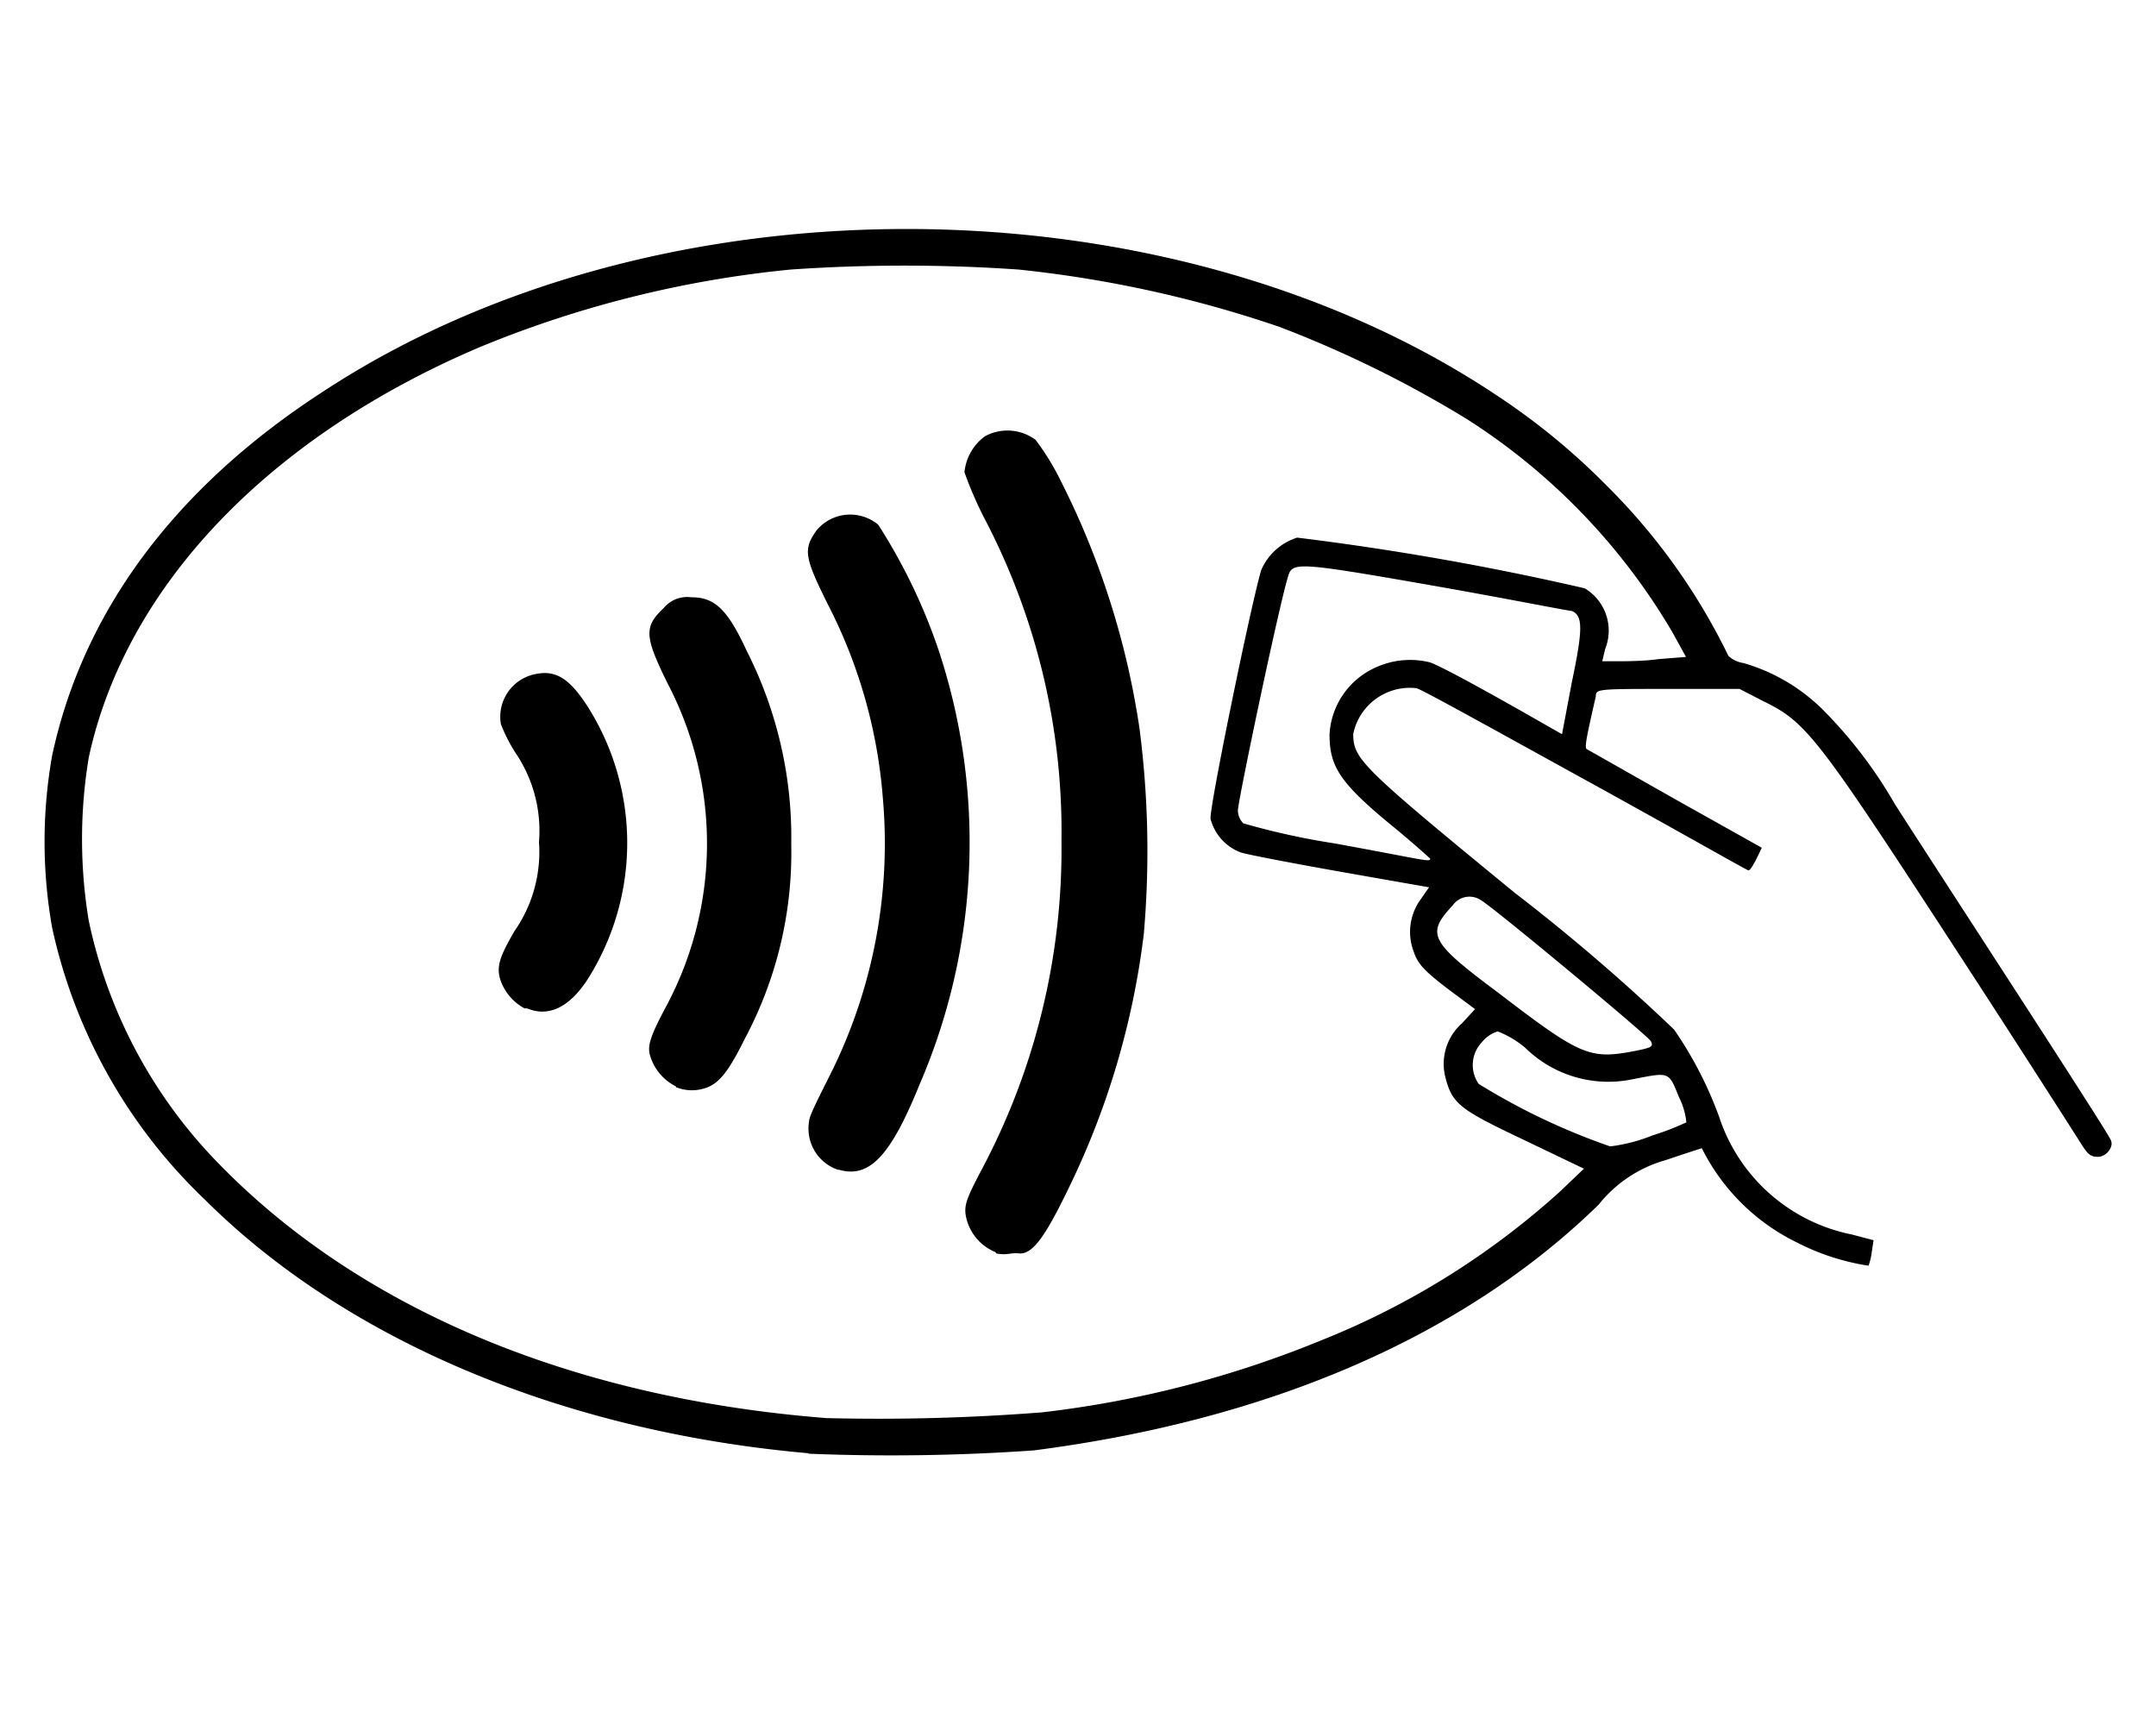 <svg id="Layer_1" data-name="Layer 1" xmlns="http://www.w3.org/2000/svg" viewBox="0 0 60 48"><title>pay-icon-firefox</title><path id="path2828" d="M22.52,40.44c-6.86-.6-12.9-3.15-16.84-7.08a14.79,14.79,0,0,1-4.23-7.55,13.71,13.71,0,0,1,0-4.78C2.31,17,4.89,13.55,9,10.89c9.25-6.07,23.43-6,32.59.07a18.91,18.91,0,0,1,3.11,2.54,17.35,17.35,0,0,1,3.4,4.75.78.78,0,0,0,.42.2,5.16,5.16,0,0,1,2.21,1.3,12.67,12.67,0,0,1,2,2.62c1,1.57,5.76,8.86,6,9.33.12.19-.1.49-.35.49s-.31-.12-.57-.53-1.38-2.16-2.67-4.15c-4.55-7-4.8-7.38-6.07-8l-.66-.34h-2c-1.95,0-2,0-2,.21-.26,1.13-.31,1.4-.26,1.46l2.47,1.4,2.41,1.35-.15.31c-.09.18-.18.32-.22.32s-2-1.12-4.49-2.49-4.57-2.53-4.75-2.58a1.61,1.61,0,0,0-1.76,1.27c0,.7.21.91,4.49,4.42a54.68,54.68,0,0,1,4.44,3.81,10.72,10.72,0,0,1,1.25,2.42,4.9,4.9,0,0,0,3.69,3.28l.61.16-.05.33a1.71,1.71,0,0,1-.09.38,6.52,6.52,0,0,1-2-.65,5.8,5.8,0,0,1-2.64-2.62s-.44.14-1,.33a3.64,3.64,0,0,0-1.87,1.24c-3.77,3.68-9.19,6-15.73,6.84a57,57,0,0,1-6.28.09ZM29,39.3a29.3,29.3,0,0,0,7.76-2,22.08,22.08,0,0,0,6.66-4.15l.66-.63-1.67-.8c-1.79-.85-2-1-2.19-1.76a1.51,1.51,0,0,1,.47-1.49l.36-.39-.78-.58c-.61-.47-.81-.67-.92-1a1.54,1.54,0,0,1,.19-1.48l.23-.33-2.45-.43c-1.35-.24-2.61-.48-2.79-.54a1.36,1.36,0,0,1-.84-.93c-.06-.22,1.15-6.09,1.41-6.93a1.62,1.62,0,0,1,1-.9,77.67,77.67,0,0,1,8,1.41,1.37,1.37,0,0,1,.57,1.69l-.08.34H45c.22,0,.74,0,1.16-.06l.76-.06-.38-.69a17.6,17.6,0,0,0-5.72-5.93,31.41,31.41,0,0,0-5.23-2.57A33,33,0,0,0,28.34,7.5a46.1,46.1,0,0,0-6.33,0,30.37,30.37,0,0,0-8.66,2.16c-5.9,2.51-9.86,6.68-10.88,11.42a13.86,13.86,0,0,0,0,4.54A13.69,13.69,0,0,0,6,32.29C9.93,36.38,15.86,38.9,23,39.46A58.35,58.35,0,0,0,29,39.3Zm-1.3-4.46a1.36,1.36,0,0,1-.82-1c-.05-.28,0-.46.4-1.22a19,19,0,0,0,2.26-9.23,18.75,18.75,0,0,0-2.11-8.9,10.55,10.55,0,0,1-.59-1.35,1.41,1.41,0,0,1,.57-1,1.31,1.31,0,0,1,1.41.1,7.06,7.06,0,0,1,.72,1.18,22.51,22.51,0,0,1,2.17,6.84A26.52,26.52,0,0,1,31.83,26a22.23,22.23,0,0,1-2.06,7c-.64,1.33-1,1.88-1.38,1.88a1.07,1.07,0,0,0-.25,0,1.09,1.09,0,0,1-.41,0Zm-4.38-2.29a1.21,1.21,0,0,1-.8-1.37c0-.13.3-.71.59-1.29a14.37,14.37,0,0,0,1.46-7.67,14.15,14.15,0,0,0-1.54-5.42c-.65-1.31-.68-1.52-.3-2.05a1.22,1.22,0,0,1,1.71-.15,15.81,15.81,0,0,1,1.71,3.58,17,17,0,0,1-.56,12C24.78,32.18,24.19,32.79,23.35,32.55Zm-4.51-2.32a1.4,1.4,0,0,1-.73-.9c-.05-.23,0-.47.45-1.31a9.6,9.6,0,0,0,.05-9c-.65-1.32-.66-1.58-.11-2.1a.85.85,0,0,1,.77-.3c.64,0,1,.32,1.54,1.49a11.46,11.46,0,0,1,1.24,5.38,11,11,0,0,1-1.28,5.39c-.54,1.09-.81,1.38-1.35,1.45a1.17,1.17,0,0,1-.58-.08Zm-4.21-2.17a1.42,1.42,0,0,1-.68-.81c-.11-.37,0-.65.39-1.33A3.86,3.86,0,0,0,15,23.43a3.86,3.86,0,0,0-.66-2.49,4.46,4.46,0,0,1-.4-.79,1.21,1.21,0,0,1,1-1.4c.54-.1.92.14,1.42.92a7.09,7.09,0,0,1,0,7.57c-.51.79-1.09,1.07-1.69.82ZM46,31.59a7.34,7.34,0,0,0,.93-.36,2,2,0,0,0-.2-.69c-.3-.73-.25-.71-1.29-.51a3.3,3.3,0,0,1-3-.88,2.73,2.73,0,0,0-.76-.45.89.89,0,0,0-.43.29.92.92,0,0,0-.1,1.17,18.35,18.35,0,0,0,3.66,1.74A4.73,4.73,0,0,0,46,31.59Zm-.48-2.35c.45-.09.5-.12.42-.27s-4.34-3.69-4.71-3.91a.57.57,0,0,0-.8.13c-.74.8-.66,1,1.26,2.43C44,29.39,44.24,29.49,45.52,29.24ZM39.8,23.89s-.48-.44-1.07-.92C37.27,21.77,37,21.32,37,20.43a2.17,2.17,0,0,1,1.29-1.86,2.3,2.3,0,0,1,1.5-.14c.28.09,1.55.78,3.31,1.79l.37.21L43.74,19c.31-1.48.32-1.87,0-2-.09,0-1.79-.34-3.78-.69-3.53-.62-3.91-.66-4.07-.39s-1.44,6.36-1.44,6.63a.52.52,0,0,0,.15.36,20.32,20.32,0,0,0,2.55.56C39.72,23.94,39.8,24,39.8,23.89Z"/></svg>